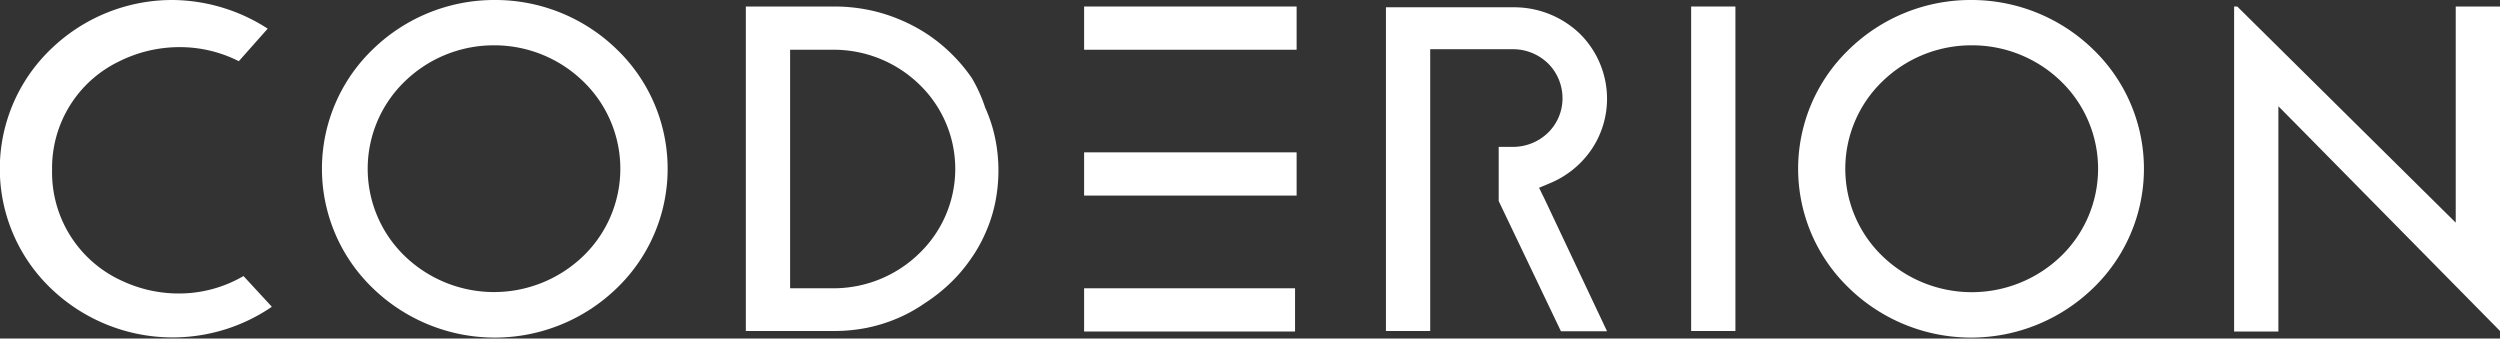 <svg xmlns="http://www.w3.org/2000/svg" viewBox="0 0 96 13">
  <rect x="0" y="0" width="96" height="13" fill="#333333" stroke="none"/>
  <defs>
    <style>
      .cls-1 {
        fill: #fff;
      }
    </style>
  </defs>
  <title>LOGO_coderion</title>
  <g id="LOGO_coderion">
    <g>
      <path class="cls-1" d="M10.28,1.1A6.83,6.83,0,0,0,6.63,0a6.7,6.7,0,0,0-4.69,1.9,6.36,6.36,0,0,0,0,9.16,6.75,6.75,0,0,0,8.5.72L9.35,10.6a4.91,4.91,0,0,1-2.49.67,5.11,5.11,0,0,1-2.14-.47A4.57,4.57,0,0,1,2,6.52,4.54,4.54,0,0,1,4.57,2.36a5.18,5.18,0,0,1,2.32-.55,5,5,0,0,1,2.28.54Z"/>
      <path class="cls-1" d="M19,0a6.69,6.69,0,0,0-4.69,1.9,6.36,6.36,0,0,0,0,9.16,6.73,6.73,0,0,0,9.38,0,6.36,6.36,0,0,0,0-9.16A6.69,6.69,0,0,0,19,0m0,1.74A4.9,4.9,0,0,1,22.4,3.13a4.66,4.66,0,0,1,0,6.7,4.94,4.94,0,0,1-6.86,0,4.66,4.66,0,0,1,0-6.7A4.9,4.9,0,0,1,19,1.74"/>
      <path class="cls-1" d="M75.72,0A6.69,6.69,0,0,0,71,1.9a6.35,6.35,0,0,0,0,9.16,6.73,6.73,0,0,0,9.38,0,6.36,6.36,0,0,0,0-9.16A6.7,6.7,0,0,0,75.72,0m0,1.74a4.9,4.9,0,0,1,3.43,1.39,4.67,4.67,0,0,1,0,6.7,4.94,4.94,0,0,1-6.87,0,4.66,4.66,0,0,1,0-6.7,4.9,4.9,0,0,1,3.43-1.39"/>
      <path class="cls-1" d="M28.64.25V12.71h1.13v0H32a6.43,6.43,0,0,0,1.28-.12,6.06,6.06,0,0,0,1.19-.37h0a5.73,5.73,0,0,0,1-.55,6.53,6.53,0,0,0,1-.78h0a5.86,5.86,0,0,0,.79-.92,5.49,5.49,0,0,0,.57-1v0a5.61,5.61,0,0,0,.38-1.16,6.27,6.27,0,0,0,.13-1.27,6.12,6.12,0,0,0-.13-1.25,5.64,5.64,0,0,0-.38-1.16h0A5.7,5.7,0,0,0,37.32,3a6.31,6.31,0,0,0-.79-.94,6.25,6.25,0,0,0-.94-.76A6.43,6.43,0,0,0,34.5.73h0A6.33,6.33,0,0,0,33.3.37,6.64,6.64,0,0,0,32,.25Zm1.7,10.3V1.91H32a4.72,4.72,0,0,1,3.31,1.34,4.5,4.5,0,0,1,0,6.47A4.71,4.71,0,0,1,32,11.07H30.34Z"/>
      <rect class="cls-1" x="41.63" y="0.25" width="8.16" height="1.66"/>
      <rect class="cls-1" x="41.63" y="11.07" width="8.1" height="1.66"/>
      <path class="cls-1" d="M58.1,1.89a1.93,1.93,0,0,1,1.36.56A1.88,1.88,0,0,1,60,3.78a1.84,1.84,0,0,1-.56,1.32,1.93,1.93,0,0,1-1.36.54h-.53V7.72l2.39,5h1.77L59.33,7.68l-.23-.47L59.6,7a3.59,3.59,0,0,0,1.54-1.3,3.47,3.47,0,0,0,.57-1.91,3.51,3.51,0,0,0-1.06-2.51,3.64,3.64,0,0,0-2.55-1H53.22V12.71h1.7V1.89H58.1Z"/>
      <rect class="cls-1" x="64.94" y="0.25" width="1.7" height="12.46"/>
      <polygon class="cls-1" points="88.4 5 96 12.71 96 0.25 94.3 0.25 94.3 7.29 94.3 8.55 93.39 7.65 85.91 0.25 85.79 0.25 85.79 12.73 87.49 12.73 87.49 5.36 87.49 4.08 88.4 5"/>
      <rect class="cls-1" x="41.63" y="5.85" width="8.16" height="1.66"/>
    </g>
  </g>
</svg>
